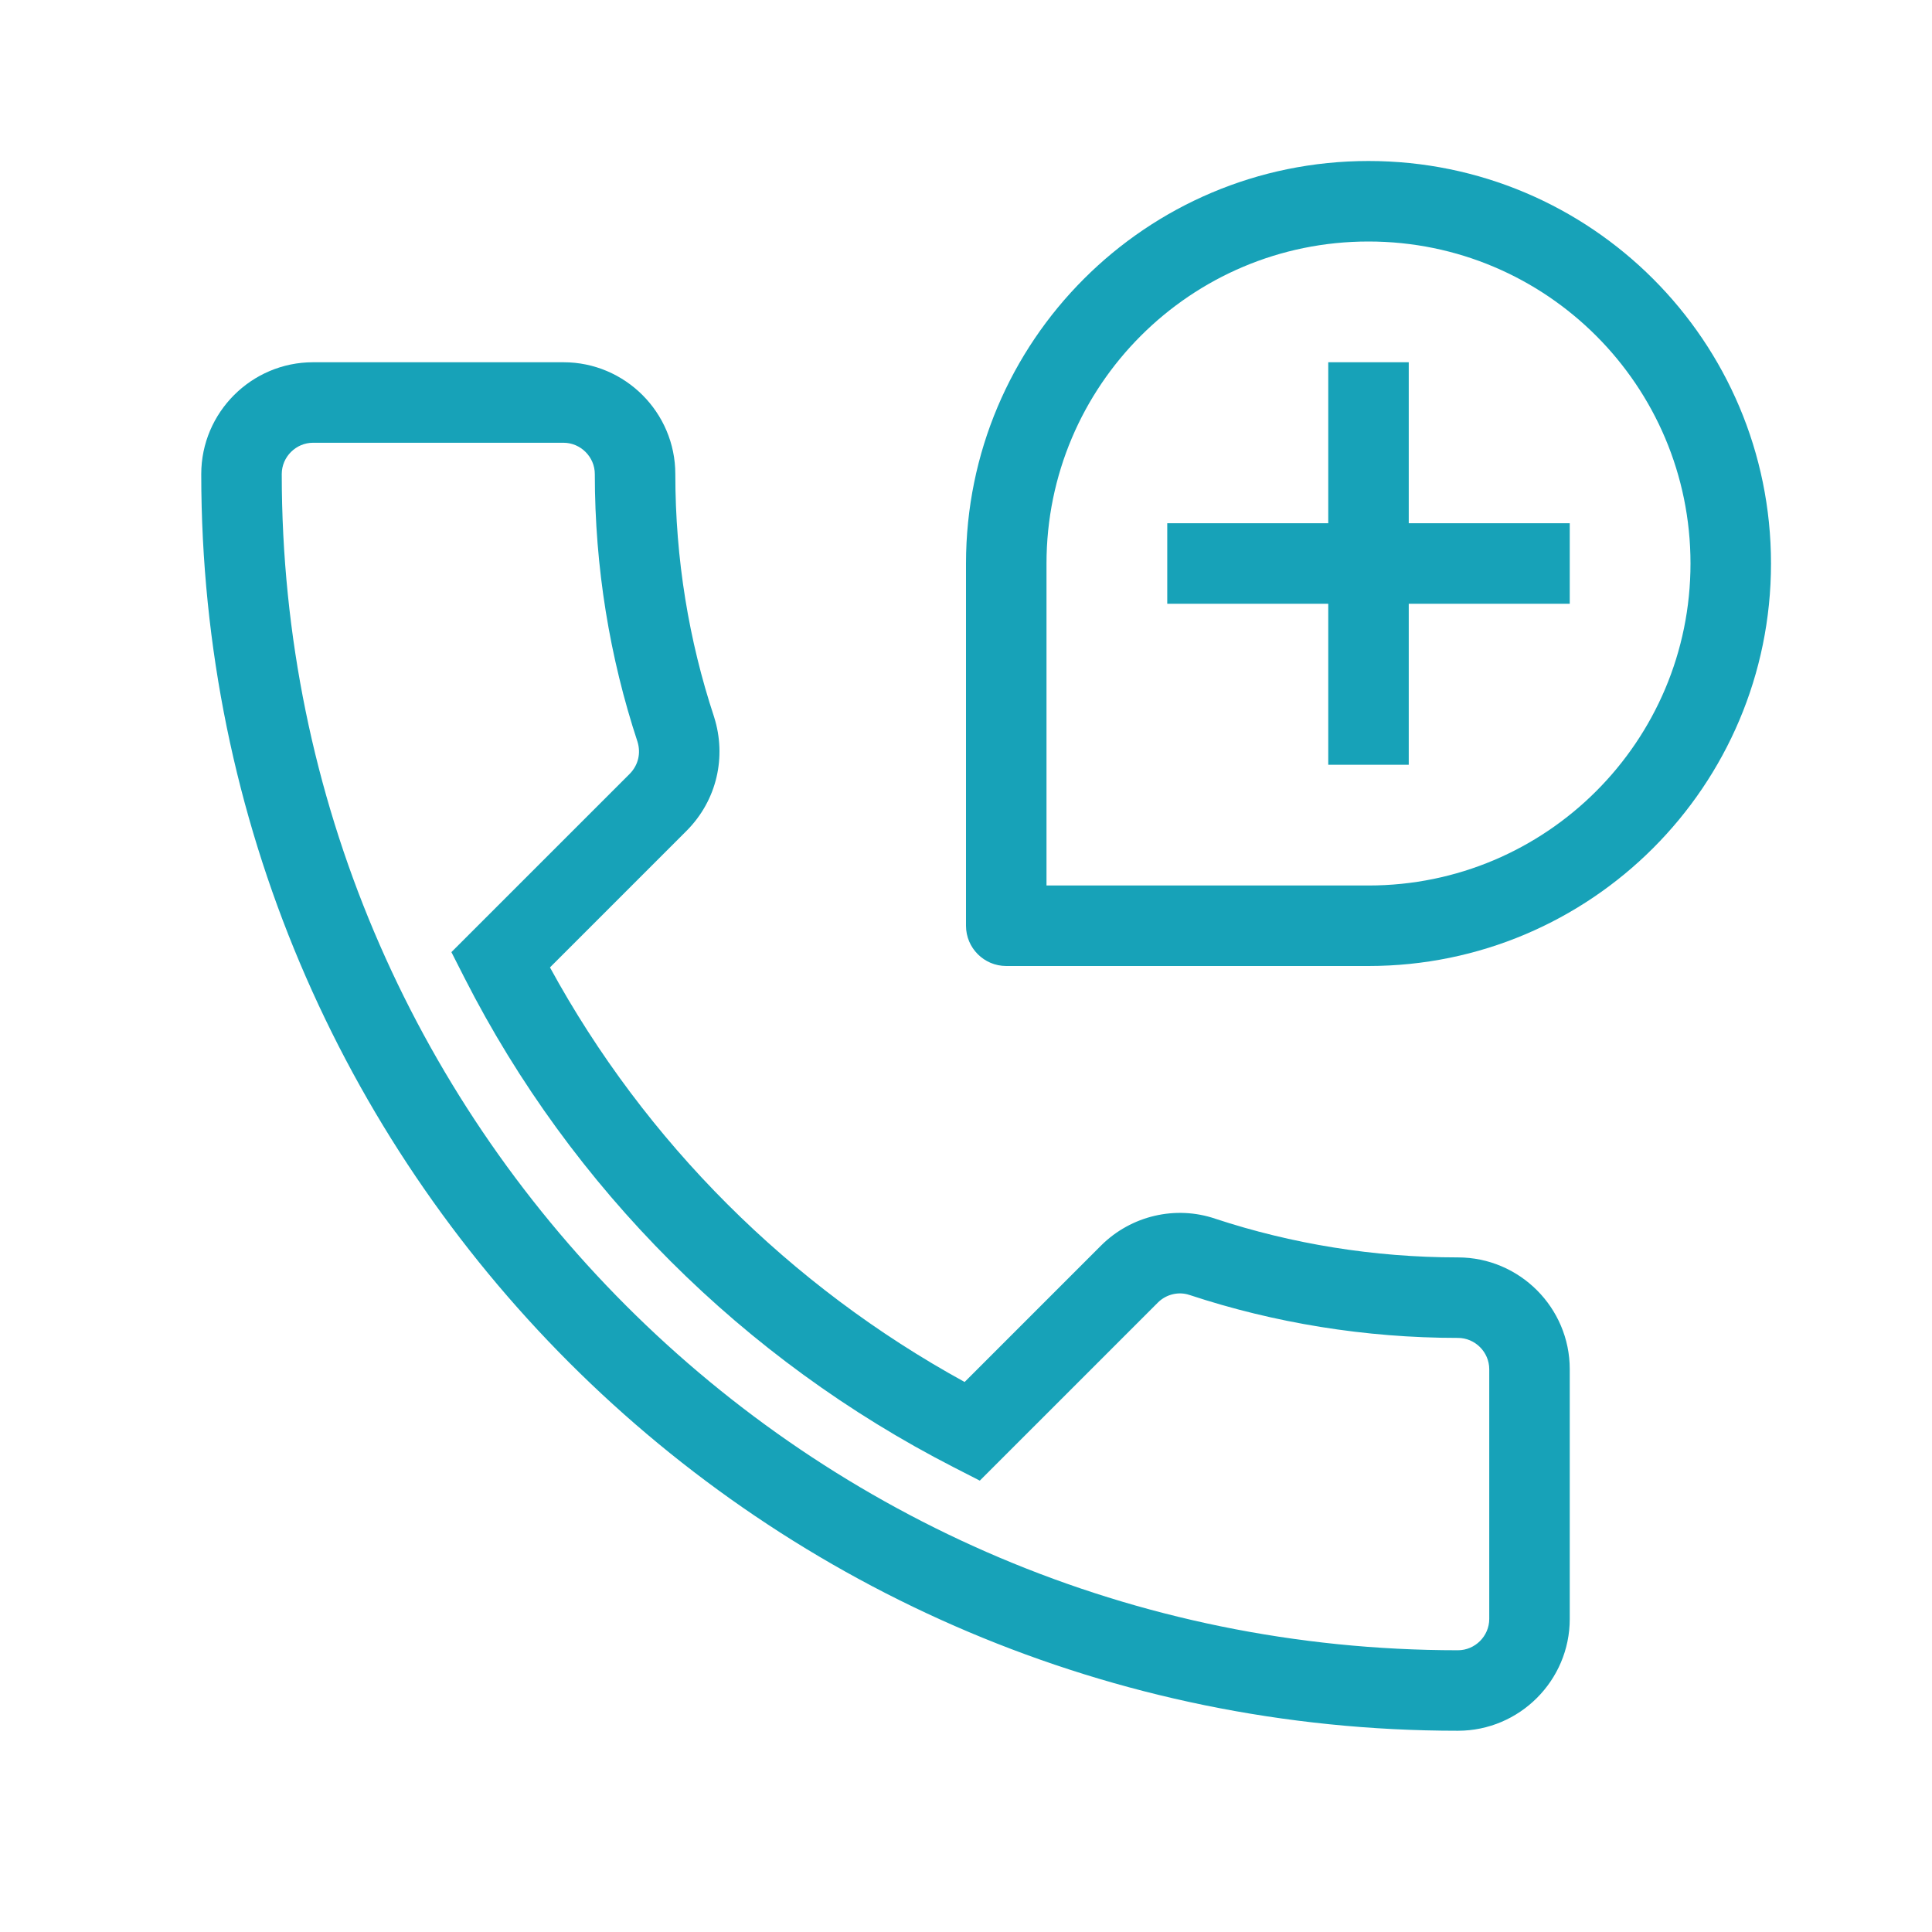 <svg width="48" height="48" viewBox="0 0 48 48" fill="none" xmlns="http://www.w3.org/2000/svg">
<path fill-rule="evenodd" clip-rule="evenodd" d="M34 4C28.477 4 24 8.477 24 14V23C24 23.552 24.448 24 25 24H34C39.523 24 44 19.523 44 14C44 8.477 39.523 4 34 4ZM26 14C26 9.582 29.582 6 34 6C38.418 6 42 9.582 42 14C42 18.418 38.418 22 34 22H26V14ZM7 11.778C7 11.352 7.352 11 7.778 11H14C14.425 11 14.778 11.352 14.778 11.778C14.778 14.104 15.15 16.34 15.839 18.43C15.925 18.711 15.861 19.009 15.64 19.231L11.215 23.655L11.544 24.302C14.201 29.524 18.479 33.782 23.695 36.454L24.343 36.786L28.769 32.36C28.98 32.15 29.291 32.084 29.551 32.173L29.562 32.176C31.654 32.867 33.911 33.24 36.222 33.24C36.648 33.24 37 33.592 37 34.018V40.222C37 40.648 36.648 41 36.222 41C20.081 41 7 27.919 7 11.778ZM7.778 9C6.248 9 5 10.248 5 11.778C5 29.023 18.977 43 36.222 43C37.752 43 39 41.752 39 40.222V34.018C39 32.488 37.752 31.24 36.222 31.24C34.126 31.24 32.083 30.902 30.194 30.279C29.211 29.944 28.103 30.199 27.355 30.946L23.966 34.335C19.623 31.954 16.029 28.373 13.664 24.035L17.054 20.645C17.826 19.872 18.047 18.787 17.745 17.825L17.743 17.818L17.741 17.811C17.116 15.92 16.778 13.893 16.778 11.778C16.778 10.248 15.53 9 14 9H7.778ZM29 13H33V9H35V13H39V15H35V19H33V15H29V13Z" fill="#17a2b8"/>
</svg>
